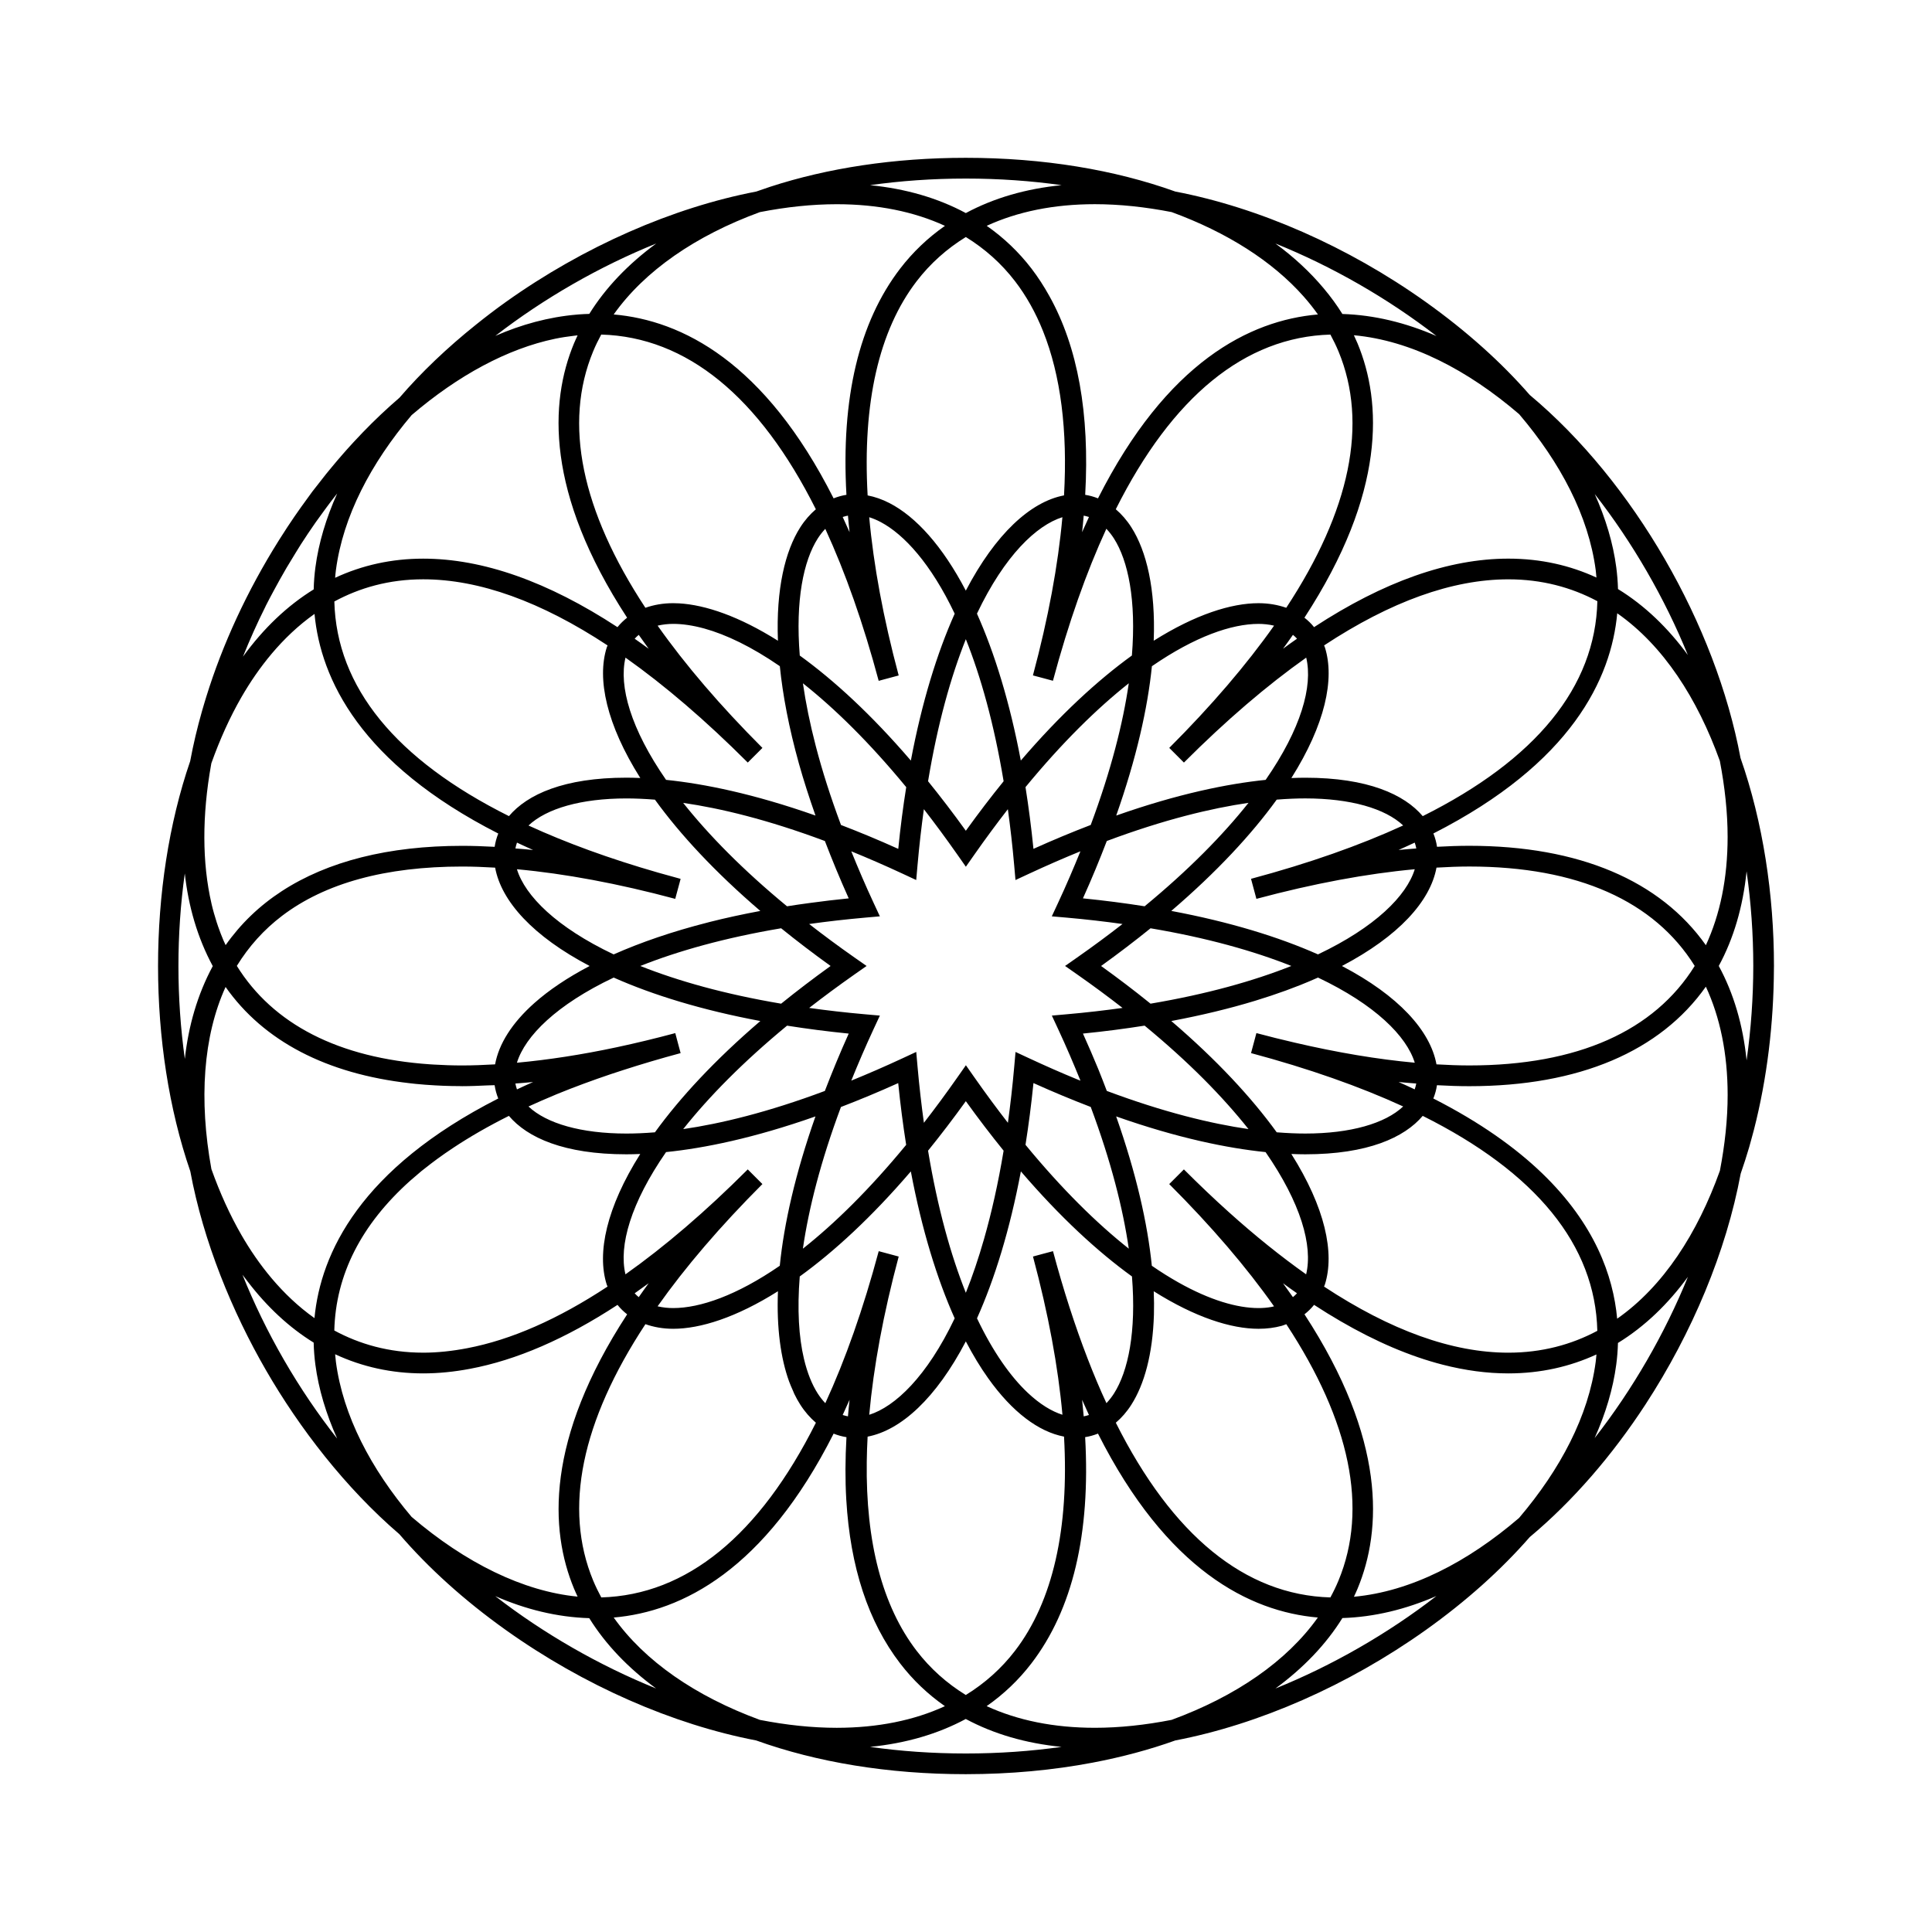 <?xml version="1.0" encoding="UTF-8"?>
<!-- Uploaded to: SVG Repo, www.svgrepo.com, Generator: SVG Repo Mixer Tools -->
<svg fill="#000000" width="800px" height="800px" version="1.1" viewBox="144 144 512 512" xmlns="http://www.w3.org/2000/svg">
 <path d="m607.54 448.05c0.238-0.816 0.453-1.641 0.68-2.469 0.191-0.711 0.398-1.41 0.578-2.133 3.516-13.68 5.25-28.34 5.309-42.719 0.004-0.258 0.012-0.516 0.012-0.766v-0.004c0-18.793-2.902-38.098-8.867-55.098-6.559-35.211-28.293-73.156-55.848-96.191-3.742-4.289-7.883-8.488-12.426-12.555-4.644-4.172-9.699-8.211-15.113-12.07-20.711-14.762-44.344-25.059-66.391-29.281-16.062-5.773-34.973-8.941-55.531-8.941-19.008 0-36.625 2.715-51.867 7.684-1.234 0.402-2.453 0.82-3.656 1.254-22.047 4.227-45.68 14.523-66.391 29.285-2.727 1.941-5.32 3.934-7.848 5.961-7.699 6.156-14.52 12.664-20.312 19.391-3.379 2.902-6.644 5.996-9.773 9.238-0.188 0.195-0.371 0.398-0.562 0.594-1.246 1.301-2.465 2.621-3.664 3.961-0.367 0.406-0.73 0.828-1.094 1.246-0.977 1.117-1.941 2.246-2.883 3.394-0.5 0.594-0.988 1.188-1.48 1.797-0.941 1.168-1.863 2.348-2.769 3.535-0.297 0.383-0.598 0.746-0.898 1.145-0.211 0.289-0.418 0.578-0.629 0.871-0.805 1.082-1.594 2.176-2.371 3.269-0.57 0.805-1.137 1.613-1.699 2.43-0.641 0.934-1.266 1.863-1.883 2.801-0.699 1.062-1.391 2.133-2.066 3.211-0.082 0.125-0.156 0.25-0.238 0.379-8.359 13.32-14.879 27.438-19.199 41.406-0.141 0.453-0.281 0.91-0.418 1.367-0.238 0.789-0.48 1.578-0.699 2.371-1.258 4.398-2.312 8.844-3.141 13.297-11.367 33.074-11.355 75.645 0.031 108.7 3.461 18.66 11.125 37.258 20.043 52.688 8.855 15.34 21.035 31.176 35.352 43.469 7.703 8.953 17.184 17.543 28.203 25.391 20.703 14.758 44.32 25.051 66.355 29.277 16.055 5.769 34.973 8.941 55.531 8.941h0.031c11.828-0.004 23.105-1.066 33.621-3.059 7.754-1.473 15.094-3.441 21.906-5.883 22.051-4.227 45.684-14.531 66.402-29.285 10.695-7.621 19.941-15.93 27.52-24.605 11.445-9.562 21.891-21.688 30.668-35.141 12.379-18.984 21.406-40.551 25.234-61.176 0.789-2.297 1.555-4.613 2.242-6.981zm-393.09-143.53c0.695-1.375 1.43-2.75 2.168-4.117 0.504-0.938 1.008-1.863 1.531-2.797 0.59-1.055 1.184-2.102 1.793-3.141 0.812-1.375 1.637-2.731 2.473-4.07 0.438-0.711 0.863-1.422 1.316-2.125 1.27-1.977 2.57-3.906 3.891-5.801 0.527-0.754 1.09-1.5 1.633-2.254 0.855-1.18 1.719-2.363 2.594-3.508 0.5-0.656 1.008-1.289 1.508-1.93-2.949 6.559-4.922 13.125-5.773 19.594-0.242 1.82-0.402 3.773-0.453 5.824-6.957 4.301-13.254 10.258-18.75 17.836 1.785-4.438 3.754-8.867 5.945-13.234 0.035-0.09 0.082-0.188 0.125-0.277zm76.621-70.738c0.059-0.012 0.121-0.023 0.188-0.039 1.578-0.324 3.148-0.555 4.711-0.742 0.281-0.031 0.562-0.082 0.84-0.105 0.086-0.004 0.172-0.004 0.258-0.012-0.332 0.715-0.664 1.426-0.969 2.156-6.434 15.523-7.566 39.453 14.09 72.656-0.941 0.742-1.797 1.57-2.551 2.508-18.445-12.07-35.668-18.156-51.488-18.156-8.332 0-16.148 1.723-23.34 5.074 0.066-0.672 0.109-1.344 0.207-2.019 1.879-14.277 9.27-28.312 20.066-41.09 12.332-10.547 25.395-17.598 37.988-20.23zm275.81 61.309c0.086 0.66 0.133 1.316 0.195 1.965-6.973-3.215-14.73-5.012-23.352-5.012-15.816 0-33.039 6.086-51.484 18.156-0.746-0.941-1.605-1.77-2.551-2.504 21.66-33.207 20.52-57.133 14.09-72.656-0.309-0.734-0.645-1.465-0.984-2.195 15.125 1.379 30.164 9.215 43.801 20.918 10.922 12.836 18.391 26.953 20.285 41.328zm-310.72 207.38h-0.004c-9.141 0-16.934-2.293-23.562-5.875 0.367-14.766 7.141-28.078 20.113-39.695 0.562-0.504 1.16-0.992 1.742-1.492 0.418-0.352 0.812-0.715 1.238-1.062 0.316-0.262 0.66-0.516 0.984-0.77 1.023-0.816 2.082-1.621 3.164-2.418 1.367-1.004 2.785-1.988 4.258-2.961 1.094-0.73 2.215-1.445 3.371-2.16 2.367-1.461 4.848-2.887 7.453-4.281 1.289-0.691 2.602-1.371 3.945-2.039 4.871 5.758 14.59 10.184 31.125 10.184h0.004c1.152 0 2.394-0.031 3.68-0.086-8.953 14.188-11.531 26.238-8.891 34.59 0.059 0.195 0.156 0.363 0.223 0.551-13.129 8.652-25.539 14.102-37.16 16.324-3.984 0.762-7.891 1.191-11.684 1.191zm1.891-76.406c-24.328-1.648-41.691-10.641-51.289-26.094 3.184-5.164 7.16-9.598 11.965-13.25 11.441-8.695 27.426-13.078 47.777-13.078 2.812 0 5.738 0.117 8.711 0.293 1.637 8.918 10.051 18.199 25.043 26.062-5.898 3.09-10.801 6.402-14.656 9.828-5.941 5.285-9.41 10.828-10.398 16.242-2.973 0.168-5.894 0.289-8.707 0.289-2.594 0-5.109-0.09-7.562-0.238-0.297-0.016-0.586-0.035-0.883-0.055zm262.99-65.777c-4.871-5.758-14.59-10.184-31.129-10.184-1.152 0-2.402 0.031-3.688 0.086 8.953-14.191 11.531-26.238 8.898-34.598-0.059-0.191-0.156-0.359-0.223-0.551 17.629-11.613 33.973-17.512 48.84-17.512 8.797 0 16.641 2.098 23.578 5.793-0.531 22.707-16.266 41.98-46.277 56.965zm-45.152 17.945 0.715 2.648 0.352 1.324c15.211-4.074 29.246-6.68 41.969-7.848-2.176 7.062-10.5 15.375-25.648 22.57-10.43-4.637-23.402-8.621-38.875-11.523 12.062-10.34 21.281-20.289 27.938-29.492 2.785-0.223 5.332-0.324 7.578-0.324 11.965 0 21.156 2.664 25.938 7.168-11.559 5.305-25 10.035-40.32 14.141zm8.117 105.84c1.238 0.918 2.481 1.797 3.707 2.66-0.332 0.387-0.711 0.707-1.078 1.02-0.852-1.219-1.719-2.441-2.629-3.68zm-14.336-18.828c-3.926-3.527-7.898-7.309-11.926-11.34l-3.887 3.887c11.168 11.168 20.43 21.984 27.773 32.398-0.191 0.047-0.383 0.109-0.578 0.145-1.203 0.23-2.414 0.316-3.535 0.316h-0.004c-5.637 0-12.879-2.086-21.297-6.836-2.238-1.266-4.566-2.719-6.969-4.375-1.129-11.148-4.098-24.363-9.457-39.578 16.367 5.769 29.508 8.422 39.598 9.457 9.344 13.492 12.566 24.816 10.75 32.398-6.652-4.715-13.469-10.176-20.469-16.473zm-153.77 18.828c-0.91 1.238-1.785 2.469-2.629 3.684-0.371-0.316-0.746-0.637-1.078-1.023 1.227-0.863 2.465-1.75 3.707-2.66zm30.145-26.285-3.883-3.883c-11.215 11.215-22.023 20.461-32.41 27.809-1.812-7.582 1.406-18.906 10.758-32.398 10.086-1.027 23.227-3.688 39.594-9.453-5.359 15.215-8.328 28.434-9.457 39.578-11.422 7.871-21.121 11.211-28.258 11.211-1.305 0-2.719-0.137-4.121-0.465 7.348-10.406 16.613-21.223 27.777-32.398zm-60.773-27.039c-1.465 0.641-2.875 1.293-4.273 1.953-0.18-0.508-0.316-1.023-0.418-1.559 1.562-0.133 3.09-0.219 4.691-0.395zm30.637-114.82c-1.246-0.918-2.481-1.793-3.715-2.66 0.332-0.383 0.707-0.707 1.078-1.023 0.848 1.215 1.723 2.438 2.637 3.684zm26.258 30.156 0.969-0.969 1.945-1.941 0.969-0.973c-11.164-11.168-20.43-21.992-27.773-32.398 1.402-0.324 2.816-0.469 4.121-0.469 2.453 0 5.203 0.395 8.227 1.223 5.773 1.594 12.535 4.82 20.035 9.984 0.777 7.656 2.394 16.262 5.066 25.836 1.223 4.375 2.711 8.977 4.387 13.75-16.367-5.769-29.508-8.422-39.598-9.457-9.344-13.488-12.566-24.812-10.75-32.395 10.379 7.348 21.184 16.594 32.402 27.809zm141.85-30.164c0.906-1.238 1.785-2.465 2.625-3.68 0.371 0.316 0.746 0.637 1.082 1.02-1.234 0.855-2.469 1.742-3.707 2.66zm-30.152 26.281 3.883 3.883h0.004c11.215-11.215 22.023-20.461 32.406-27.809 1.82 7.582-1.395 18.906-10.75 32.398-10.09 1.031-23.23 3.688-39.598 9.457 5.356-15.215 8.328-28.434 9.457-39.578 11.426-7.871 21.121-11.215 28.266-11.215 1.301 0 2.715 0.141 4.109 0.465-7.348 10.406-16.609 21.23-27.777 32.398zm33.195 78.094c-3.309-0.77-6.664-1.594-10.102-2.516l-0.352 1.324-0.715 2.656-0.352 1.324c15.316 4.106 28.758 8.836 40.316 14.141-4.777 4.508-13.965 7.176-25.93 7.176-2.246 0-4.793-0.105-7.582-0.328-6.656-9.199-15.875-19.156-27.938-29.492 8.098-1.523 15.527-3.324 22.25-5.375 2.836-0.863 5.547-1.77 8.133-2.711 1.293-0.473 2.555-0.953 3.789-1.441 1.629-0.645 3.188-1.316 4.711-1.988 15.145 7.195 23.461 15.504 25.641 22.566-9.859-0.902-20.512-2.688-31.871-5.336zm-87.105 66.305c-3.977-9.957-7.477-22.395-10.012-37.656 3.293-4.07 6.637-8.43 10.012-13.121 3.375 4.695 6.715 9.047 10.012 13.121-1.441 8.691-3.203 16.453-5.18 23.375-1.5 5.246-3.117 10-4.832 14.281zm-43.176-161.52c8.438 6.676 17.66 15.715 27.379 27.52-0.832 5.199-1.543 10.652-2.109 16.359-5.324-2.402-10.363-4.484-15.18-6.332-2.769-7.43-4.984-14.383-6.66-20.832-1.57-6.016-2.688-11.57-3.43-16.715zm76.273 37.543c-4.816 1.848-9.848 3.93-15.176 6.332-0.574-5.707-1.285-11.16-2.109-16.359 9.715-11.805 18.938-20.844 27.371-27.52-1.547 10.668-4.734 23.199-10.086 37.547zm-46.254 60.152-3.551 1.652c-4.762 2.215-9.301 4.18-13.652 5.953 1.793-4.422 3.723-8.949 5.926-13.684l1.652-3.551h-0.004v-0.004l-3.898-0.344c-5.184-0.453-10.113-1.027-14.832-1.688 3.769-2.934 7.766-5.891 12.004-8.867l3.211-2.246v-0.004l-3.211-2.246c-4.254-2.977-8.242-5.941-12.012-8.871 4.727-0.664 9.656-1.234 14.844-1.691l3.898-0.344-1.652-3.551c-2.207-4.734-4.133-9.262-5.926-13.684 4.352 1.773 8.891 3.738 13.66 5.961l3.551 1.652 0.344-3.898c0.457-5.219 1.031-10.156 1.684-14.879 2.922 3.762 5.883 7.773 8.883 12.051l2.246 3.203 2.246-3.203c2.996-4.277 5.961-8.281 8.883-12.047 0.648 4.727 1.219 9.652 1.676 14.867l0.344 3.906 0.004-0.004v0.004l3.551-1.652c4.762-2.215 9.301-4.188 13.652-5.961-1.793 4.422-3.723 8.949-5.93 13.684l-1.652 3.551h0.004v0.004l3.898 0.336c5.184 0.457 10.117 1.031 14.836 1.691-3.769 2.934-7.758 5.894-12.012 8.871l-3.211 2.246 0.008 0.008 3.211 2.246c4.254 2.977 8.242 5.934 12.012 8.867-4.727 0.66-9.652 1.234-14.836 1.688l-3.898 0.344 1.652 3.551c2.207 4.734 4.133 9.266 5.93 13.695-0.309-0.121-0.594-0.238-0.906-0.359-4.074-1.672-8.324-3.535-12.75-5.598l-3.551-1.652-0.344 3.898c-0.457 5.215-1.031 10.156-1.676 14.879-2.922-3.762-5.891-7.773-8.887-12.051l-2.246-3.203-2.246 3.203c-2.996 4.277-5.961 8.289-8.883 12.051-0.648-4.727-1.223-9.656-1.684-14.879l-0.344-3.898h-0.016zm44.191-40.703c2.383-5.273 4.445-10.309 6.324-15.199 15.203-5.684 27.664-8.676 37.551-10.113-6.781 8.551-15.875 17.801-27.527 27.414-5.191-0.824-10.637-1.527-16.348-2.102zm-13.113 48.953c5.324 2.402 10.363 4.484 15.18 6.332 5.356 14.355 8.539 26.887 10.082 37.551-8.434-6.676-17.66-15.715-27.371-27.52 0.824-5.203 1.535-10.656 2.109-16.363zm17.156-3.758c-1.254-3.047-2.606-6.172-4.039-9.359 5.703-0.57 11.145-1.281 16.34-2.102 5.84 4.816 11.055 9.547 15.637 14.141 4.559 4.574 8.504 9.012 11.887 13.273-9.883-1.43-22.348-4.43-37.543-10.113-0.742-1.934-1.465-3.844-2.281-5.84zm13.527-17.562c-3.981-3.215-8.227-6.449-12.762-9.707 4.664-3.359 9.027-6.691 13.109-9.992 14.914 2.516 27.297 6 37.316 9.984-10.027 3.984-22.41 7.473-37.32 9.992-0.117-0.098-0.23-0.188-0.344-0.277zm-38.59-58.668c-3.301 4.07-6.637 8.43-10.012 13.121-3.375-4.695-6.715-9.047-10.012-13.121 2.535-15.25 6.035-27.695 10.012-37.645 3.969 9.945 7.473 22.395 10.012 37.645zm-47.367 15.84c1.879 4.891 3.941 9.926 6.316 15.199-3.477 0.348-6.84 0.75-10.133 1.199-2.106 0.281-4.188 0.578-6.219 0.902-11.648-9.609-20.738-18.859-27.52-27.406 9.891 1.43 22.355 4.422 37.555 10.105zm-11.594 23.125c4.082 3.301 8.445 6.637 13.109 9.992-4.664 3.356-9.027 6.688-13.109 9.992-14.914-2.519-27.297-6.004-37.316-9.992 10.023-3.988 22.406-7.473 37.316-9.992zm1.57 25.809c5.195 0.82 10.637 1.531 16.34 2.102-2.379 5.273-4.438 10.309-6.324 15.199-15.195 5.684-27.66 8.68-37.539 10.113 6.781-8.551 15.875-17.805 27.523-27.414zm14.281 21.555c4.816-1.848 9.848-3.93 15.176-6.332 0.574 5.707 1.285 11.16 2.109 16.363-9.715 11.801-18.934 20.844-27.371 27.512 1.547-10.66 4.734-23.195 10.086-37.543zm-44.465 58.777c7.211 0 16.723-2.988 27.77-9.949-0.383 9.855 0.766 17.836 2.938 23.867 0.312 0.855 0.66 1.629 1.008 2.414 0.133 0.293 0.242 0.621 0.379 0.906 0.5 1.027 1.031 1.996 1.598 2.871 1.211 1.898 2.609 3.481 4.133 4.785-14.957 29.84-34.223 45.648-56.875 46.297-0.789-1.465-1.516-2.957-2.152-4.481-7.906-19.086-3.109-42.148 13.852-67.934 2.195 0.773 4.644 1.223 7.352 1.223zm38.312 17.152c-1.508-2.367-2.766-5.441-3.656-9.219-1.344-5.68-1.812-13-1.109-21.801 9.062-6.555 19-15.664 29.438-27.836 2.922 15.477 6.941 28.477 11.621 38.934-7.367 15.469-15.82 23.41-22.645 25.559 1.148-12.723 3.738-26.738 7.809-41.934l-1.324-0.359-2.648-0.711-1.324-0.352c-4.098 15.281-8.832 28.723-14.152 40.285-0.793-0.84-1.469-1.727-2.008-2.566zm8.434 1.672c-0.168 1.48-0.297 2.934-0.422 4.379-0.484-0.098-0.953-0.211-1.395-0.363 0.609-1.312 1.215-2.644 1.816-4.016zm62.047 4.328c-0.125-1.43-0.258-2.863-0.418-4.328 0.598 1.371 1.203 2.707 1.812 4.016-0.441 0.156-0.91 0.277-1.391 0.367-0.004-0.02-0.004-0.035-0.004-0.055zm1.035-15.273c-3.336-8.641-6.402-18.117-9.168-28.449h-0.004l-1.324 0.352-1.328 0.352-2.648 0.715c4.074 15.195 6.664 29.207 7.809 41.934-2.848-0.898-5.981-2.793-9.199-5.828-4.5-4.242-9.148-10.711-13.445-19.73 4.68-10.453 8.707-23.453 11.629-38.938 10.438 12.172 20.375 21.289 29.438 27.84 1.176 14.645-0.988 25.09-4.766 31.02-0.535 0.84-1.211 1.723-1.996 2.559-1.742-3.731-3.398-7.688-4.996-11.824zm82.418-73.277c1.598 0.176 3.117 0.266 4.68 0.398-0.098 0.527-0.238 1.047-0.414 1.551-1.391-0.66-2.805-1.316-4.266-1.949zm-75.438-144.05c3.777 5.93 5.945 16.375 4.762 31.023-9.062 6.555-19 15.664-29.438 27.836-2.922-15.477-6.949-28.477-11.621-38.934 7.359-15.469 15.82-23.418 22.641-25.559-1.145 12.723-3.734 26.738-7.809 41.926h0.004v0.004l1.324 0.352 1.328 0.352 2.648 0.715c4.098-15.285 8.832-28.723 14.156-40.285 0.793 0.848 1.469 1.73 2.004 2.57zm-8.434-1.672c0.168-1.48 0.297-2.934 0.422-4.375 0.484 0.098 0.953 0.211 1.395 0.363-0.605 1.312-1.215 2.641-1.816 4.012zm-33.766 21.609c-4.676 10.453-8.695 23.449-11.617 38.93-10.445-12.172-20.375-21.285-29.438-27.836-1.18-14.645 0.988-25.094 4.766-31.023 0.535-0.836 1.211-1.723 1.996-2.555 5.32 11.559 10.055 24.992 14.152 40.281l0.004-0.004v0.004l1.324-0.359 2.648-0.711 1.324-0.352c-4.07-15.199-6.66-29.211-7.809-41.934 0.992 0.312 2.016 0.734 3.066 1.293 6.199 3.297 13.289 11.039 19.582 24.266zm-27.863-21.609c-0.598-1.367-1.203-2.699-1.812-4.012 0.441-0.152 0.91-0.273 1.391-0.363 0.125 1.441 0.258 2.894 0.422 4.375zm-83.867 84.23c-1.598-0.18-3.125-0.273-4.68-0.402 0.098-0.527 0.23-1.047 0.414-1.551 1.395 0.66 2.805 1.312 4.266 1.953zm38.746 8.98 0.352-1.324c-2.016-0.539-4-1.094-5.953-1.652-12.879-3.703-24.324-7.879-34.359-12.488 4.777-4.508 13.965-7.176 25.938-7.176 2.246 0 4.793 0.105 7.57 0.324 6.656 9.199 15.875 19.156 27.93 29.492-4.68 0.875-9.148 1.844-13.371 2.91-0.121 0.031-0.242 0.066-0.363 0.098-9.582 2.434-17.949 5.324-25.137 8.508-15.141-7.195-23.457-15.496-25.633-22.566 12.723 1.164 26.758 3.773 41.957 7.848l0.352-1.328zm-39.961 59c2.242-1.027 4.551-2.039 6.934-3.027 0.195-0.086 0.383-0.168 0.578-0.246 0.066-0.023 0.137-0.055 0.203-0.082 4.445-1.812 9.145-3.547 14.066-5.211 1.074-0.359 2.168-0.715 3.258-1.066 4.871-1.578 9.949-3.082 15.277-4.516l-0.711-2.648-0.352-1.328-0.352-1.324c-5.305 1.422-10.469 2.664-15.488 3.738-9.309 1.984-18.094 3.332-26.34 4.098-0.047 0-0.098 0.004-0.141 0.012 2.176-7.062 10.496-15.375 25.645-22.566 10.43 4.629 23.402 8.621 38.867 11.516-12.062 10.344-21.277 20.293-27.938 29.492-2.781 0.227-5.324 0.328-7.566 0.328-11.973 0-21.16-2.664-25.941-7.168zm159.77 79.016c3.379-5.301 5.656-13.273 5.977-23.867 0.059-1.965 0.035-4.039-0.051-6.188 11.043 6.961 20.551 9.949 27.766 9.949h0.012c2.207 0 4.262-0.273 6.141-0.785 0.422-0.117 0.801-0.293 1.211-0.434 16.949 25.773 21.746 48.84 13.84 67.922-0.629 1.527-1.359 3.019-2.156 4.488-22.641-0.645-41.902-16.461-56.863-46.301 1.52-1.297 2.918-2.883 4.125-4.785zm51.285-31.848c2.637-8.352 0.059-20.402-8.891-34.586 1.293 0.051 2.539 0.086 3.691 0.086 16.535 0 26.254-4.43 31.125-10.184 30.012 14.984 45.742 34.25 46.27 56.965-6.934 3.699-14.773 5.789-23.566 5.793h-0.016c-14.863 0-31.207-5.906-48.836-17.516 0.074-0.199 0.164-0.363 0.223-0.559zm19.527-115.15c1.465-0.645 2.875-1.301 4.277-1.953 0.18 0.504 0.316 1.02 0.418 1.551-1.57 0.141-3.094 0.227-4.695 0.402zm-29.766-64.184c-2.207-0.766-4.648-1.215-7.356-1.215-7.215 0-16.715 2.984-27.77 9.949 0.527-13.707-1.914-23.77-5.918-30.051-1.203-1.898-2.609-3.488-4.133-4.793 14.957-29.84 34.223-45.648 56.875-46.289 0.789 1.461 1.516 2.949 2.152 4.473 7.898 19.078 3.106 42.145-13.852 67.926zm-124.66-26.105c-1.523 1.305-2.922 2.883-4.133 4.781-4.004 6.281-6.449 16.348-5.918 30.059-10.254-6.457-19.176-9.496-26.172-9.906-0.543-0.031-1.078-0.047-1.598-0.047-2.707 0-5.148 0.449-7.356 1.219-16.953-25.781-21.754-48.848-13.852-67.934 0.629-1.527 1.359-3.012 2.152-4.473 22.652 0.648 41.918 16.457 56.875 46.301zm26.703 302.52c-9.109-11.863-13.508-28.844-13.215-50.133 0.031-2.168 0.102-4.375 0.227-6.625 8.871-1.699 18.156-10.203 26.027-25.242 1.898 3.637 3.883 6.914 5.926 9.773 6.402 8.992 13.371 14.176 20.098 15.461 1.375 24.414-2.953 43.672-12.984 56.754-3.617 4.711-8 8.613-13.047 11.723-5.047-3.106-9.422-7.012-13.031-11.711zm206.2-181.5c-10.676 17.18-30.953 26.371-59.723 26.371-2.812 0-5.738-0.117-8.711-0.289-1.633-8.922-10.051-18.207-25.055-26.066 15.008-7.863 23.422-17.156 25.059-26.07 2.977-0.172 5.894-0.293 8.707-0.293 28.77 0.012 49.043 9.191 59.723 26.348zm-167.14-124.7c-8.871 1.691-18.156 10.203-26.023 25.242-6.176-11.801-13.219-19.598-20.258-23.215-1.93-0.988-3.859-1.656-5.762-2.019-1.379-24.418 2.953-43.68 12.988-56.758 3.613-4.711 7.992-8.609 13.035-11.719 5.047 3.109 9.426 7.012 13.039 11.715 2.977 3.883 5.453 8.297 7.426 13.238 4.684 11.703 6.531 26.336 5.555 43.516zm-120.96 39.762c-0.066 0.188-0.16 0.352-0.223 0.543-2.637 8.359-0.059 20.402 8.891 34.59-1.285-0.051-2.535-0.086-3.684-0.086-16.539 0-26.258 4.434-31.125 10.188-29.977-14.969-45.699-34.203-46.27-56.879 6.625-3.586 14.426-5.879 23.562-5.879 14.867 0.004 31.215 5.91 48.848 17.523zm291.06 79.445c-12.07-17.07-33.512-26.344-62.676-26.344-2.777 0-5.648 0.098-8.574 0.262-0.172-1.184-0.492-2.367-0.957-3.531 36.633-18.656 47.133-41.059 48.715-58.352 12.258 8.574 21.25 22.609 27.191 39.121 1.328 6.906 2.062 13.68 2.062 20.152-0.004 11.008-2.004 20.562-5.762 28.691zm-230.32-196.37c10.832 0 20.465 1.961 28.668 5.734-4.496 3.137-8.48 6.918-11.867 11.324-10.941 14.27-15.688 34.344-14.242 59.957-1.168 0.176-2.301 0.5-3.402 0.934-18.242-36.113-40.168-47.168-58.277-48.734 8.219-11.578 21.699-20.871 38.738-27.121 7.016-1.367 13.863-2.094 20.383-2.094zm-157.73 130.56c4.359-7.547 10.66-15.852 19.324-21.984 1.633 17.277 12.176 39.594 48.699 58.199-0.469 1.16-0.785 2.344-0.961 3.523-2.934-0.16-5.801-0.262-8.586-0.262-19.539 0-35.684 4.098-47.84 12.02-5.93 3.859-10.898 8.645-14.867 14.293-0.195-0.434-0.406-0.855-0.594-1.293-0.492-1.164-0.957-2.363-1.379-3.586-0.141-0.406-0.281-0.828-0.418-1.246-0.5-1.566-0.961-3.16-1.344-4.805 0-0.012-0.004-0.023-0.004-0.039-2.523-10.867-2.508-23.438-0.121-36.809 0.023-0.137 0.051-0.277 0.074-0.414 2.242-6.285 4.902-12.207 8.016-17.598zm-4.246 76.875c10.078 14.348 26.73 23.016 48.809 25.512 0.523 0.059 1.043 0.125 1.578 0.176 0.84 0.086 1.688 0.152 2.543 0.223 0.867 0.066 1.75 0.121 2.637 0.172 0.715 0.039 1.43 0.082 2.16 0.105 1.422 0.055 2.867 0.086 4.328 0.09 0.215 0 0.422 0.016 0.641 0.016h0.031c2.176 0 4.449-0.105 6.715-0.207 0.629-0.023 1.223-0.02 1.859-0.055 0.176 1.18 0.492 2.363 0.961 3.527-36.527 18.594-47.066 40.926-48.703 58.199-8.66-6.137-14.965-14.426-19.32-21.965-3.102-5.371-5.758-11.27-7.996-17.531-3.34-18.348-2.188-35.191 3.758-48.262zm29.242 99.359c-0.09-0.68-0.141-1.355-0.207-2.023 7.195 3.352 15.008 5.074 23.336 5.074h0.012c4.035 0 8.168-0.418 12.379-1.211 12.309-2.309 25.371-7.961 39.109-16.949 0.746 0.941 1.605 1.77 2.551 2.508-21.664 33.211-20.523 57.148-14.09 72.668 0.301 0.727 0.629 1.43 0.957 2.141-14.402-1.395-29.699-8.914-44.004-21.145-10.785-12.766-18.16-26.789-20.043-41.062zm73.621 67.75c18.105-1.566 40.031-12.617 58.277-48.738 1.098 0.438 2.231 0.754 3.402 0.938-0.328 5.793-0.352 11.32-0.047 16.547 1.047 17.875 5.812 32.391 14.281 43.422 3.379 4.41 7.356 8.176 11.855 11.32-8.195 3.773-17.824 5.727-28.652 5.734h-0.016c-6.508 0-13.352-0.73-20.355-2.098-17.043-6.258-30.523-15.555-38.746-27.125zm127.5 29.219c-10.836 0-20.469-1.965-28.668-5.738 4.5-3.144 8.48-6.922 11.863-11.336 10.941-14.27 15.684-34.344 14.238-59.953 1.168-0.176 2.301-0.504 3.402-0.938 18.242 36.129 40.164 47.176 58.266 48.742-8.223 11.574-21.711 20.867-38.754 27.121-6.996 1.371-13.84 2.102-20.348 2.102zm68.664-34.727c0.336-0.727 0.68-1.449 0.984-2.191 6.43-15.523 7.566-39.453-14.09-72.66 0.938-0.734 1.793-1.566 2.543-2.504 2.359 1.543 4.691 2.977 7.008 4.324 9.367 5.445 18.402 9.301 27.078 11.531 5.969 1.535 11.773 2.309 17.391 2.309h0.016c8.613-0.004 16.367-1.809 23.336-5.019-0.066 0.648-0.109 1.301-0.195 1.953-1.895 14.383-9.383 28.52-20.309 41.371-13.625 11.688-28.652 19.496-43.762 20.887zm69.758-73.688c-1.043-11.441-5.984-25.129-19.84-38.492-7.078-6.82-16.484-13.559-28.875-19.863 0.469-1.16 0.785-2.344 0.961-3.523 2.934 0.168 5.805 0.262 8.586 0.262 29.172 0 50.609-9.289 62.676-26.375 3.762 8.125 5.769 17.688 5.773 28.688 0 6.453-0.73 13.203-2.051 20.086-5.934 16.559-14.949 30.625-27.23 39.219zm-83.09-270.9c1.367 1.543 2.625 3.129 3.789 4.766-18.113 1.566-40.031 12.617-58.281 48.738-1.094-0.438-2.223-0.754-3.394-0.938 1.219-21.543-1.953-39.16-9.508-52.703-1.426-2.562-2.992-4.992-4.731-7.262-3.387-4.41-7.359-8.184-11.859-11.324 8.195-3.773 17.824-5.734 28.656-5.734 6.516 0 13.359 0.73 20.363 2.098 14.641 5.371 26.66 12.984 34.965 22.359zm-289.09 177.46c-4.082 7.578-6.445 15.887-7.402 24.59-2.258-16.09-2.262-33.039-0.012-49.137 0.965 8.684 3.332 16.984 7.414 24.547zm9.23 83.566c5.199 6.801 11.059 12.227 17.508 16.211 0.051 2.055 0.211 4.012 0.453 5.836 0.852 6.465 2.832 13.035 5.773 19.594-5.027-6.387-9.773-13.359-14.117-20.883-4.312-7.473-7.965-15.023-10.977-22.535 0.445 0.609 0.91 1.188 1.359 1.777zm90.543 89.234c4.336 6.969 10.332 13.219 17.707 18.633-15-6.062-29.719-14.488-42.613-24.469 7.988 3.488 16.336 5.582 24.906 5.836zm199.59-0.027c8.414-0.258 16.773-2.301 24.914-5.836-12.906 9.996-27.641 18.434-42.656 24.504 7.394-5.418 13.406-11.688 17.742-18.668zm72.574-67.18c0.238-1.789 0.398-3.703 0.453-5.723 7.133-4.379 13.301-10.363 18.539-17.516-6.141 15.09-14.652 29.844-24.719 42.723 2.922-6.519 4.879-13.055 5.727-19.484zm34.543-80.613c-0.961-9.426-3.449-17.801-7.375-25.023 3.926-7.234 6.41-15.629 7.371-25.074 1.176 8.277 1.773 16.711 1.777 25.051-0.008 8.336-0.598 16.77-1.773 25.047zm-34.078-124.9c-0.059-2.019-0.223-3.934-0.457-5.734-0.84-6.414-2.801-12.938-5.707-19.445 10.039 12.863 18.535 27.582 24.668 42.648-5.234-7.133-11.387-13.105-18.504-17.469zm-172.85 299.44c7.371 3.965 15.887 6.457 25.387 7.394-8.07 1.145-16.559 1.75-25.375 1.75-8.816 0-17.312-0.605-25.383-1.75 9.496-0.938 18.004-3.43 25.371-7.394zm99.809-372.34c-1.465-2.363-3.133-4.629-4.973-6.82-3.602-4.297-7.879-8.266-12.777-11.855 15.023 6.066 29.773 14.516 42.691 24.52-8.148-3.539-16.523-5.59-24.941-5.844zm-99.793-26.742c-7.371-3.965-15.887-6.457-25.387-7.394 8.07-1.145 16.566-1.75 25.383-1.75 8.82 0 17.316 0.605 25.387 1.75-9.5 0.938-18.012 3.43-25.383 7.394zm-99.785 26.719c-0.906 0.023-1.812 0.07-2.719 0.137-0.215 0.016-0.434 0.035-0.656 0.055-7.387 0.637-14.59 2.609-21.523 5.637 12.902-9.984 27.625-18.414 42.629-24.477-7.387 5.418-13.395 11.68-17.73 18.648z"/>
</svg>